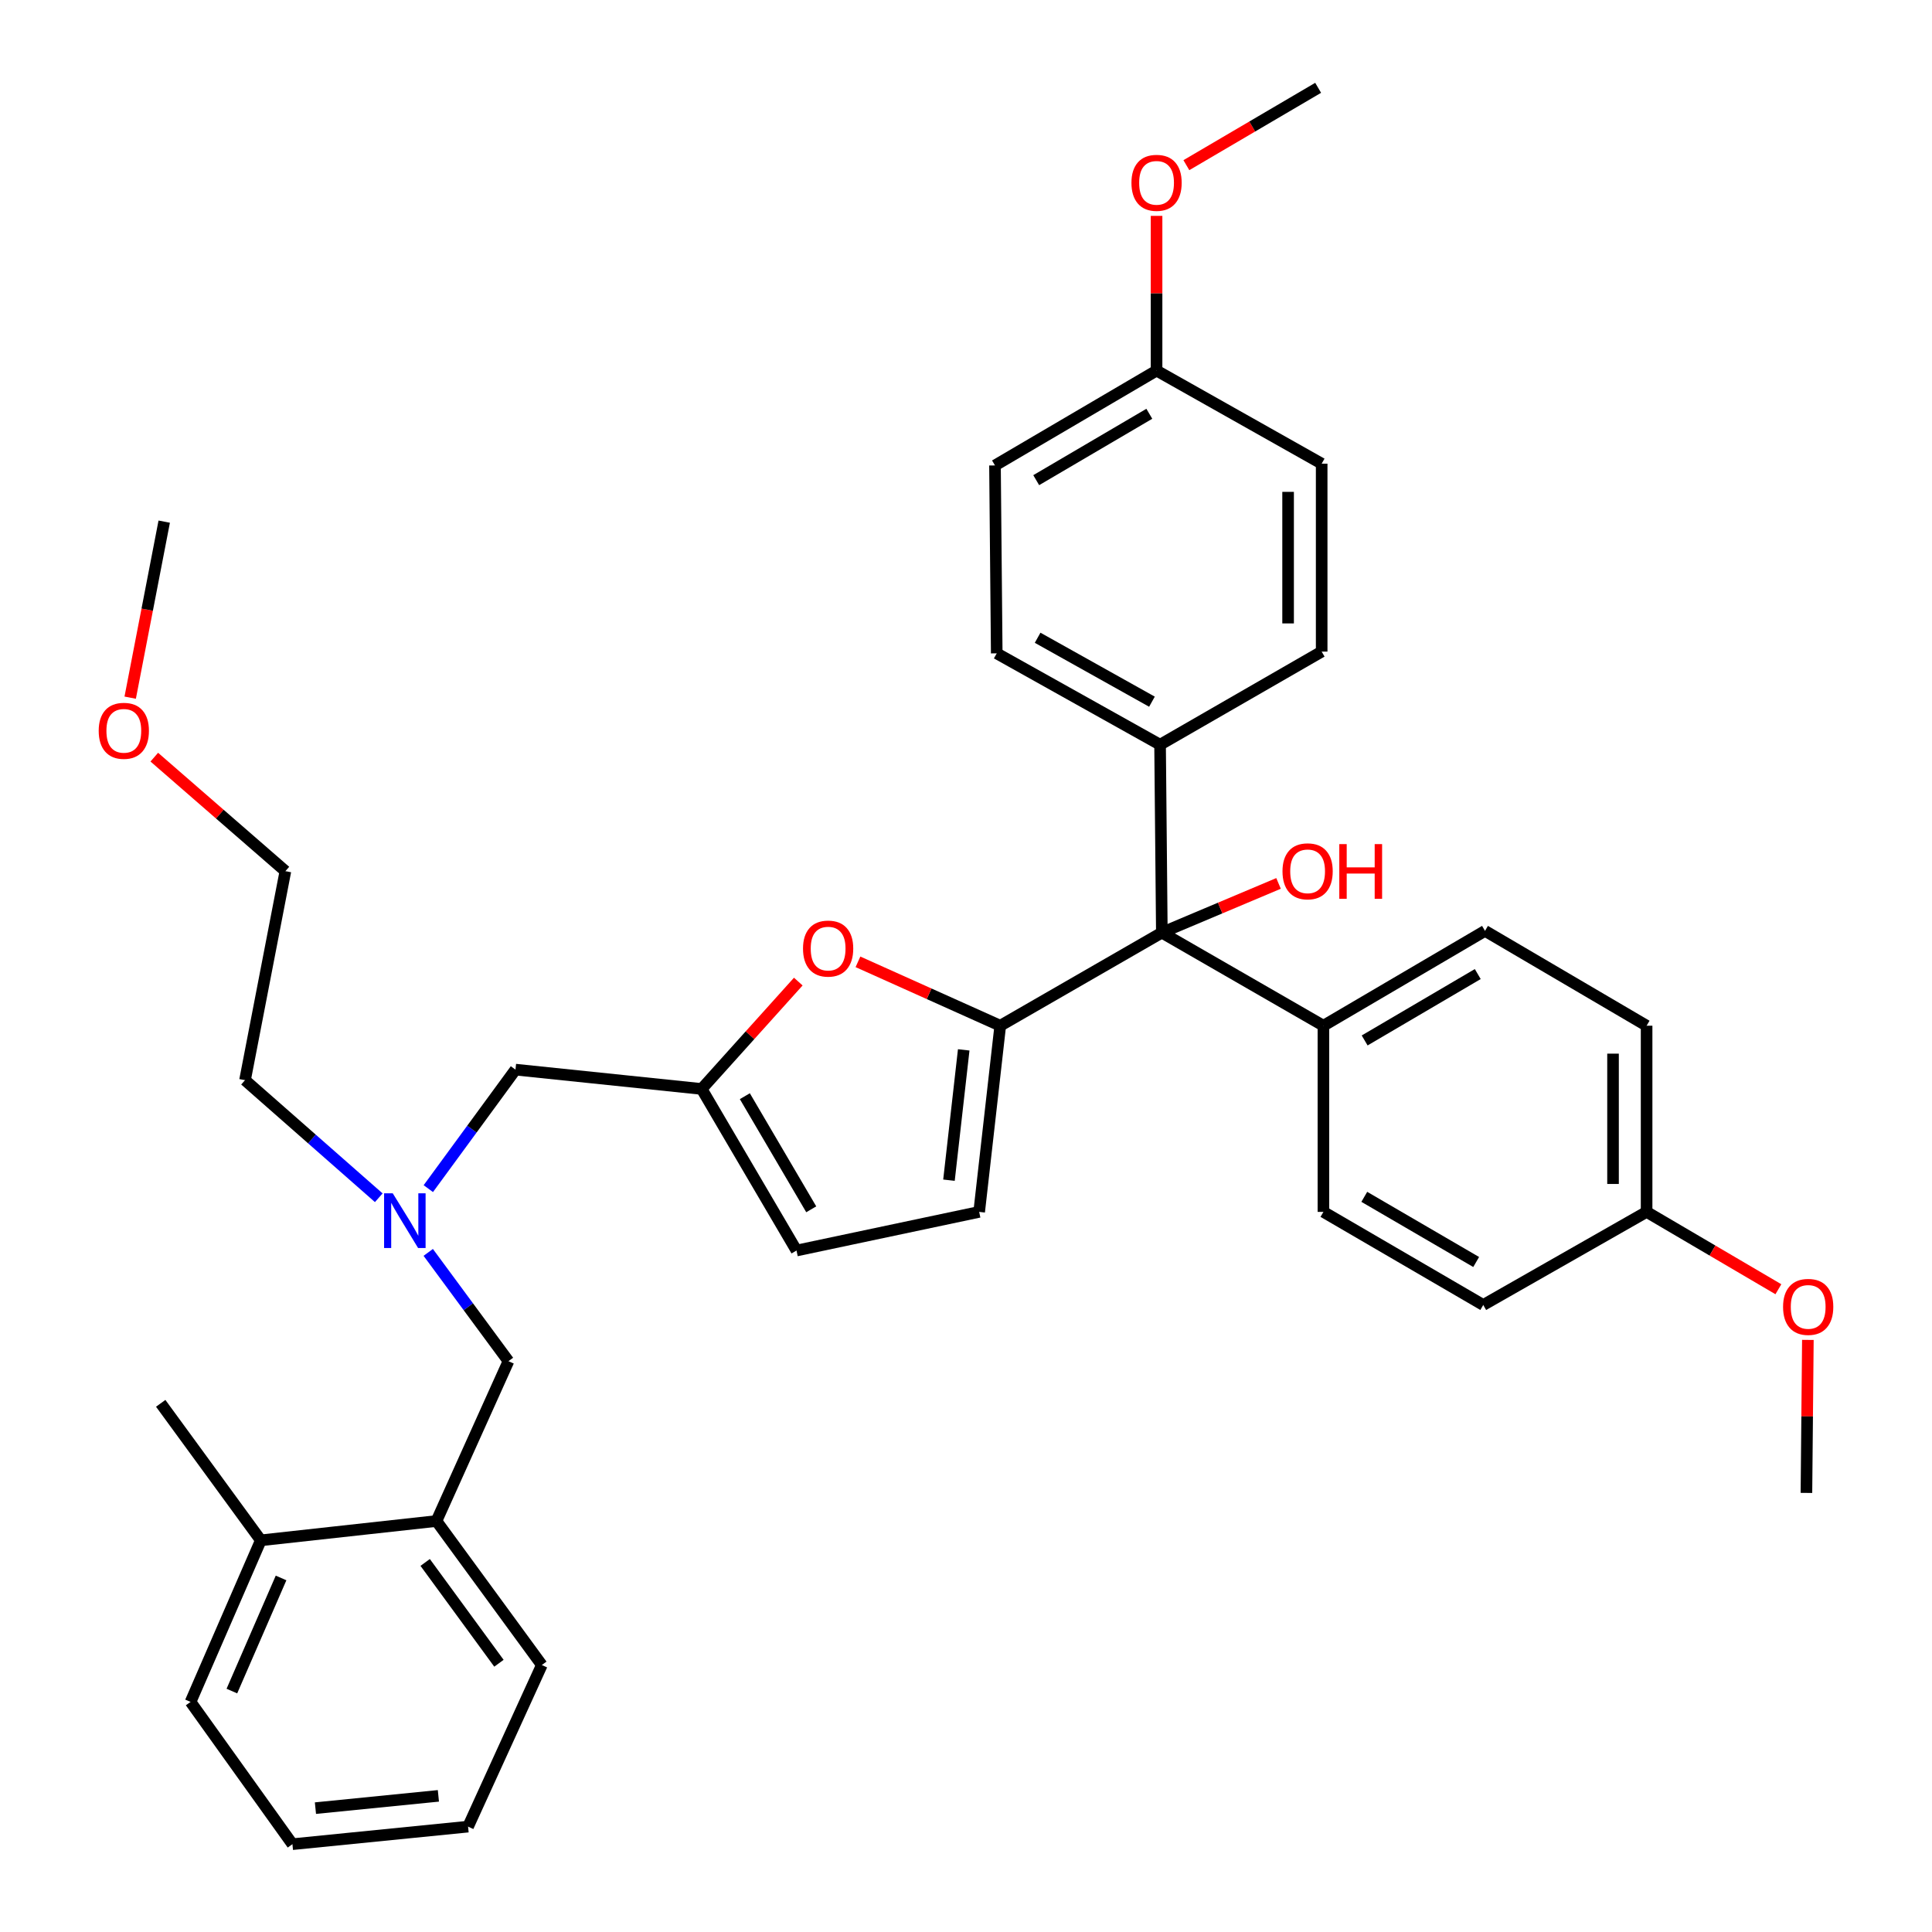 <?xml version='1.0' encoding='iso-8859-1'?>
<svg version='1.1' baseProfile='full'
              xmlns='http://www.w3.org/2000/svg'
                      xmlns:rdkit='http://www.rdkit.org/xml'
                      xmlns:xlink='http://www.w3.org/1999/xlink'
                  xml:space='preserve'
width='1000px' height='1000px' viewBox='0 0 1000 1000'>
<!-- END OF HEADER -->
<rect style='opacity:1.0;fill:#FFFFFF;stroke:none' width='1000' height='1000' x='0' y='0'> </rect>
<path class='bond-0' d='M 600.451,385.454 L 601.368,482.729' style='fill:none;fill-rule:evenodd;stroke:#000000;stroke-width:6px;stroke-linecap:butt;stroke-linejoin:miter;stroke-opacity:1' />
<path class='bond-1' d='M 600.451,385.454 L 515.91,338.177' style='fill:none;fill-rule:evenodd;stroke:#000000;stroke-width:6px;stroke-linecap:butt;stroke-linejoin:miter;stroke-opacity:1' />
<path class='bond-1' d='M 596.252,363.195 L 537.073,330.102' style='fill:none;fill-rule:evenodd;stroke:#000000;stroke-width:6px;stroke-linecap:butt;stroke-linejoin:miter;stroke-opacity:1' />
<path class='bond-2' d='M 600.451,385.454 L 684.095,337.27' style='fill:none;fill-rule:evenodd;stroke:#000000;stroke-width:6px;stroke-linecap:butt;stroke-linejoin:miter;stroke-opacity:1' />
<path class='bond-3' d='M 601.368,482.729 L 631.568,469.992' style='fill:none;fill-rule:evenodd;stroke:#000000;stroke-width:6px;stroke-linecap:butt;stroke-linejoin:miter;stroke-opacity:1' />
<path class='bond-3' d='M 631.568,469.992 L 661.768,457.255' style='fill:none;fill-rule:evenodd;stroke:#FF0000;stroke-width:6px;stroke-linecap:butt;stroke-linejoin:miter;stroke-opacity:1' />
<path class='bond-4' d='M 601.368,482.729 L 517.725,530.913' style='fill:none;fill-rule:evenodd;stroke:#000000;stroke-width:6px;stroke-linecap:butt;stroke-linejoin:miter;stroke-opacity:1' />
<path class='bond-5' d='M 601.368,482.729 L 685.002,530.913' style='fill:none;fill-rule:evenodd;stroke:#000000;stroke-width:6px;stroke-linecap:butt;stroke-linejoin:miter;stroke-opacity:1' />
<path class='bond-6' d='M 515.91,338.177 L 515.003,240.912' style='fill:none;fill-rule:evenodd;stroke:#000000;stroke-width:6px;stroke-linecap:butt;stroke-linejoin:miter;stroke-opacity:1' />
<path class='bond-7' d='M 196.052,619.955 L 161.436,589.524' style='fill:none;fill-rule:evenodd;stroke:#0000FF;stroke-width:6px;stroke-linecap:butt;stroke-linejoin:miter;stroke-opacity:1' />
<path class='bond-7' d='M 161.436,589.524 L 126.82,559.093' style='fill:none;fill-rule:evenodd;stroke:#000000;stroke-width:6px;stroke-linecap:butt;stroke-linejoin:miter;stroke-opacity:1' />
<path class='bond-8' d='M 221.656,648.237 L 242.42,676.389' style='fill:none;fill-rule:evenodd;stroke:#0000FF;stroke-width:6px;stroke-linecap:butt;stroke-linejoin:miter;stroke-opacity:1' />
<path class='bond-8' d='M 242.42,676.389 L 263.184,704.542' style='fill:none;fill-rule:evenodd;stroke:#000000;stroke-width:6px;stroke-linecap:butt;stroke-linejoin:miter;stroke-opacity:1' />
<path class='bond-9' d='M 221.693,615.235 L 244.254,584.437' style='fill:none;fill-rule:evenodd;stroke:#0000FF;stroke-width:6px;stroke-linecap:butt;stroke-linejoin:miter;stroke-opacity:1' />
<path class='bond-9' d='M 244.254,584.437 L 266.814,553.638' style='fill:none;fill-rule:evenodd;stroke:#000000;stroke-width:6px;stroke-linecap:butt;stroke-linejoin:miter;stroke-opacity:1' />
<path class='bond-10' d='M 517.725,530.913 L 480.902,514.376' style='fill:none;fill-rule:evenodd;stroke:#000000;stroke-width:6px;stroke-linecap:butt;stroke-linejoin:miter;stroke-opacity:1' />
<path class='bond-10' d='M 480.902,514.376 L 444.078,497.84' style='fill:none;fill-rule:evenodd;stroke:#FF0000;stroke-width:6px;stroke-linecap:butt;stroke-linejoin:miter;stroke-opacity:1' />
<path class='bond-11' d='M 517.725,530.913 L 506.816,627.27' style='fill:none;fill-rule:evenodd;stroke:#000000;stroke-width:6px;stroke-linecap:butt;stroke-linejoin:miter;stroke-opacity:1' />
<path class='bond-11' d='M 498.821,543.411 L 491.185,610.862' style='fill:none;fill-rule:evenodd;stroke:#000000;stroke-width:6px;stroke-linecap:butt;stroke-linejoin:miter;stroke-opacity:1' />
<path class='bond-12' d='M 263.184,704.542 L 225.91,787.278' style='fill:none;fill-rule:evenodd;stroke:#000000;stroke-width:6px;stroke-linecap:butt;stroke-linejoin:miter;stroke-opacity:1' />
<path class='bond-13' d='M 79.858,391.898 L 113.789,421.403' style='fill:none;fill-rule:evenodd;stroke:#FF0000;stroke-width:6px;stroke-linecap:butt;stroke-linejoin:miter;stroke-opacity:1' />
<path class='bond-13' d='M 113.789,421.403 L 147.721,450.909' style='fill:none;fill-rule:evenodd;stroke:#000000;stroke-width:6px;stroke-linecap:butt;stroke-linejoin:miter;stroke-opacity:1' />
<path class='bond-14' d='M 67.387,361.11 L 76.193,315.555' style='fill:none;fill-rule:evenodd;stroke:#FF0000;stroke-width:6px;stroke-linecap:butt;stroke-linejoin:miter;stroke-opacity:1' />
<path class='bond-14' d='M 76.193,315.555 L 84.998,270' style='fill:none;fill-rule:evenodd;stroke:#000000;stroke-width:6px;stroke-linecap:butt;stroke-linejoin:miter;stroke-opacity:1' />
<path class='bond-15' d='M 126.82,559.093 L 147.721,450.909' style='fill:none;fill-rule:evenodd;stroke:#000000;stroke-width:6px;stroke-linecap:butt;stroke-linejoin:miter;stroke-opacity:1' />
<path class='bond-16' d='M 225.91,787.278 L 280.455,861.818' style='fill:none;fill-rule:evenodd;stroke:#000000;stroke-width:6px;stroke-linecap:butt;stroke-linejoin:miter;stroke-opacity:1' />
<path class='bond-16' d='M 220.068,808.721 L 258.25,860.899' style='fill:none;fill-rule:evenodd;stroke:#000000;stroke-width:6px;stroke-linecap:butt;stroke-linejoin:miter;stroke-opacity:1' />
<path class='bond-17' d='M 225.91,787.278 L 134.997,797.27' style='fill:none;fill-rule:evenodd;stroke:#000000;stroke-width:6px;stroke-linecap:butt;stroke-linejoin:miter;stroke-opacity:1' />
<path class='bond-18' d='M 280.455,861.818 L 242.273,945.461' style='fill:none;fill-rule:evenodd;stroke:#000000;stroke-width:6px;stroke-linecap:butt;stroke-linejoin:miter;stroke-opacity:1' />
<path class='bond-19' d='M 134.997,797.27 L 98.629,880.913' style='fill:none;fill-rule:evenodd;stroke:#000000;stroke-width:6px;stroke-linecap:butt;stroke-linejoin:miter;stroke-opacity:1' />
<path class='bond-19' d='M 145.478,816.745 L 120.021,875.296' style='fill:none;fill-rule:evenodd;stroke:#000000;stroke-width:6px;stroke-linecap:butt;stroke-linejoin:miter;stroke-opacity:1' />
<path class='bond-20' d='M 134.997,797.27 L 83.183,726.36' style='fill:none;fill-rule:evenodd;stroke:#000000;stroke-width:6px;stroke-linecap:butt;stroke-linejoin:miter;stroke-opacity:1' />
<path class='bond-21' d='M 242.273,945.461 L 151.36,954.545' style='fill:none;fill-rule:evenodd;stroke:#000000;stroke-width:6px;stroke-linecap:butt;stroke-linejoin:miter;stroke-opacity:1' />
<path class='bond-21' d='M 226.909,929.532 L 163.269,935.891' style='fill:none;fill-rule:evenodd;stroke:#000000;stroke-width:6px;stroke-linecap:butt;stroke-linejoin:miter;stroke-opacity:1' />
<path class='bond-22' d='M 98.629,880.913 L 151.36,954.545' style='fill:none;fill-rule:evenodd;stroke:#000000;stroke-width:6px;stroke-linecap:butt;stroke-linejoin:miter;stroke-opacity:1' />
<path class='bond-23' d='M 413.19,508.07 L 388.186,535.855' style='fill:none;fill-rule:evenodd;stroke:#FF0000;stroke-width:6px;stroke-linecap:butt;stroke-linejoin:miter;stroke-opacity:1' />
<path class='bond-23' d='M 388.186,535.855 L 363.182,563.64' style='fill:none;fill-rule:evenodd;stroke:#000000;stroke-width:6px;stroke-linecap:butt;stroke-linejoin:miter;stroke-opacity:1' />
<path class='bond-24' d='M 363.182,563.64 L 412.273,647.274' style='fill:none;fill-rule:evenodd;stroke:#000000;stroke-width:6px;stroke-linecap:butt;stroke-linejoin:miter;stroke-opacity:1' />
<path class='bond-24' d='M 385.532,567.388 L 419.896,625.932' style='fill:none;fill-rule:evenodd;stroke:#000000;stroke-width:6px;stroke-linecap:butt;stroke-linejoin:miter;stroke-opacity:1' />
<path class='bond-25' d='M 363.182,563.64 L 266.814,553.638' style='fill:none;fill-rule:evenodd;stroke:#000000;stroke-width:6px;stroke-linecap:butt;stroke-linejoin:miter;stroke-opacity:1' />
<path class='bond-26' d='M 412.273,647.274 L 506.816,627.27' style='fill:none;fill-rule:evenodd;stroke:#000000;stroke-width:6px;stroke-linecap:butt;stroke-linejoin:miter;stroke-opacity:1' />
<path class='bond-27' d='M 515.003,240.912 L 598.636,191.821' style='fill:none;fill-rule:evenodd;stroke:#000000;stroke-width:6px;stroke-linecap:butt;stroke-linejoin:miter;stroke-opacity:1' />
<path class='bond-27' d='M 536.344,248.535 L 594.888,214.171' style='fill:none;fill-rule:evenodd;stroke:#000000;stroke-width:6px;stroke-linecap:butt;stroke-linejoin:miter;stroke-opacity:1' />
<path class='bond-28' d='M 598.636,191.821 L 684.095,239.995' style='fill:none;fill-rule:evenodd;stroke:#000000;stroke-width:6px;stroke-linecap:butt;stroke-linejoin:miter;stroke-opacity:1' />
<path class='bond-29' d='M 598.636,191.821 L 598.636,151.779' style='fill:none;fill-rule:evenodd;stroke:#000000;stroke-width:6px;stroke-linecap:butt;stroke-linejoin:miter;stroke-opacity:1' />
<path class='bond-29' d='M 598.636,151.779 L 598.636,111.738' style='fill:none;fill-rule:evenodd;stroke:#FF0000;stroke-width:6px;stroke-linecap:butt;stroke-linejoin:miter;stroke-opacity:1' />
<path class='bond-30' d='M 684.095,239.995 L 684.095,337.27' style='fill:none;fill-rule:evenodd;stroke:#000000;stroke-width:6px;stroke-linecap:butt;stroke-linejoin:miter;stroke-opacity:1' />
<path class='bond-30' d='M 666.717,254.586 L 666.717,322.679' style='fill:none;fill-rule:evenodd;stroke:#000000;stroke-width:6px;stroke-linecap:butt;stroke-linejoin:miter;stroke-opacity:1' />
<path class='bond-31' d='M 614.061,85.492 L 648.165,65.473' style='fill:none;fill-rule:evenodd;stroke:#FF0000;stroke-width:6px;stroke-linecap:butt;stroke-linejoin:miter;stroke-opacity:1' />
<path class='bond-31' d='M 648.165,65.473 L 682.27,45.455' style='fill:none;fill-rule:evenodd;stroke:#000000;stroke-width:6px;stroke-linecap:butt;stroke-linejoin:miter;stroke-opacity:1' />
<path class='bond-32' d='M 685.002,530.913 L 768.636,481.821' style='fill:none;fill-rule:evenodd;stroke:#000000;stroke-width:6px;stroke-linecap:butt;stroke-linejoin:miter;stroke-opacity:1' />
<path class='bond-32' d='M 706.344,538.535 L 764.888,504.171' style='fill:none;fill-rule:evenodd;stroke:#000000;stroke-width:6px;stroke-linecap:butt;stroke-linejoin:miter;stroke-opacity:1' />
<path class='bond-33' d='M 685.002,530.913 L 685.002,627.27' style='fill:none;fill-rule:evenodd;stroke:#000000;stroke-width:6px;stroke-linecap:butt;stroke-linejoin:miter;stroke-opacity:1' />
<path class='bond-34' d='M 768.636,481.821 L 852.279,530.913' style='fill:none;fill-rule:evenodd;stroke:#000000;stroke-width:6px;stroke-linecap:butt;stroke-linejoin:miter;stroke-opacity:1' />
<path class='bond-35' d='M 852.279,530.913 L 852.279,627.27' style='fill:none;fill-rule:evenodd;stroke:#000000;stroke-width:6px;stroke-linecap:butt;stroke-linejoin:miter;stroke-opacity:1' />
<path class='bond-35' d='M 834.902,545.366 L 834.902,612.817' style='fill:none;fill-rule:evenodd;stroke:#000000;stroke-width:6px;stroke-linecap:butt;stroke-linejoin:miter;stroke-opacity:1' />
<path class='bond-36' d='M 852.279,627.27 L 767.728,675.454' style='fill:none;fill-rule:evenodd;stroke:#000000;stroke-width:6px;stroke-linecap:butt;stroke-linejoin:miter;stroke-opacity:1' />
<path class='bond-37' d='M 852.279,627.27 L 886.384,647.289' style='fill:none;fill-rule:evenodd;stroke:#000000;stroke-width:6px;stroke-linecap:butt;stroke-linejoin:miter;stroke-opacity:1' />
<path class='bond-37' d='M 886.384,647.289 L 920.489,667.308' style='fill:none;fill-rule:evenodd;stroke:#FF0000;stroke-width:6px;stroke-linecap:butt;stroke-linejoin:miter;stroke-opacity:1' />
<path class='bond-38' d='M 767.728,675.454 L 685.002,627.27' style='fill:none;fill-rule:evenodd;stroke:#000000;stroke-width:6px;stroke-linecap:butt;stroke-linejoin:miter;stroke-opacity:1' />
<path class='bond-38' d='M 764.065,653.211 L 706.157,619.482' style='fill:none;fill-rule:evenodd;stroke:#000000;stroke-width:6px;stroke-linecap:butt;stroke-linejoin:miter;stroke-opacity:1' />
<path class='bond-39' d='M 935.751,693.531 L 935.378,733.13' style='fill:none;fill-rule:evenodd;stroke:#FF0000;stroke-width:6px;stroke-linecap:butt;stroke-linejoin:miter;stroke-opacity:1' />
<path class='bond-39' d='M 935.378,733.13 L 935.005,772.729' style='fill:none;fill-rule:evenodd;stroke:#000000;stroke-width:6px;stroke-linecap:butt;stroke-linejoin:miter;stroke-opacity:1' />
<path  class='atom-2' d='M 663.815 450.989
Q 663.815 444.189, 667.175 440.389
Q 670.535 436.589, 676.815 436.589
Q 683.095 436.589, 686.455 440.389
Q 689.815 444.189, 689.815 450.989
Q 689.815 457.869, 686.415 461.789
Q 683.015 465.669, 676.815 465.669
Q 670.575 465.669, 667.175 461.789
Q 663.815 457.909, 663.815 450.989
M 676.815 462.469
Q 681.135 462.469, 683.455 459.589
Q 685.815 456.669, 685.815 450.989
Q 685.815 445.429, 683.455 442.629
Q 681.135 439.789, 676.815 439.789
Q 672.495 439.789, 670.135 442.589
Q 667.815 445.389, 667.815 450.989
Q 667.815 456.709, 670.135 459.589
Q 672.495 462.469, 676.815 462.469
' fill='#FF0000'/>
<path  class='atom-2' d='M 693.215 436.909
L 697.055 436.909
L 697.055 448.949
L 711.535 448.949
L 711.535 436.909
L 715.375 436.909
L 715.375 465.229
L 711.535 465.229
L 711.535 452.149
L 697.055 452.149
L 697.055 465.229
L 693.215 465.229
L 693.215 436.909
' fill='#FF0000'/>
<path  class='atom-4' d='M 203.286 617.658
L 212.566 632.658
Q 213.486 634.138, 214.966 636.818
Q 216.446 639.498, 216.526 639.658
L 216.526 617.658
L 220.286 617.658
L 220.286 645.978
L 216.406 645.978
L 206.446 629.578
Q 205.286 627.658, 204.046 625.458
Q 202.846 623.258, 202.486 622.578
L 202.486 645.978
L 198.806 645.978
L 198.806 617.658
L 203.286 617.658
' fill='#0000FF'/>
<path  class='atom-7' d='M 51.087 378.264
Q 51.087 371.464, 54.447 367.664
Q 57.807 363.864, 64.087 363.864
Q 70.367 363.864, 73.727 367.664
Q 77.087 371.464, 77.087 378.264
Q 77.087 385.144, 73.687 389.064
Q 70.287 392.944, 64.087 392.944
Q 57.847 392.944, 54.447 389.064
Q 51.087 385.184, 51.087 378.264
M 64.087 389.744
Q 68.407 389.744, 70.727 386.864
Q 73.087 383.944, 73.087 378.264
Q 73.087 372.704, 70.727 369.904
Q 68.407 367.064, 64.087 367.064
Q 59.767 367.064, 57.407 369.864
Q 55.087 372.664, 55.087 378.264
Q 55.087 383.984, 57.407 386.864
Q 59.767 389.744, 64.087 389.744
' fill='#FF0000'/>
<path  class='atom-18' d='M 415.637 490.986
Q 415.637 484.186, 418.997 480.386
Q 422.357 476.586, 428.637 476.586
Q 434.917 476.586, 438.277 480.386
Q 441.637 484.186, 441.637 490.986
Q 441.637 497.866, 438.237 501.786
Q 434.837 505.666, 428.637 505.666
Q 422.397 505.666, 418.997 501.786
Q 415.637 497.906, 415.637 490.986
M 428.637 502.466
Q 432.957 502.466, 435.277 499.586
Q 437.637 496.666, 437.637 490.986
Q 437.637 485.426, 435.277 482.626
Q 432.957 479.786, 428.637 479.786
Q 424.317 479.786, 421.957 482.586
Q 419.637 485.386, 419.637 490.986
Q 419.637 496.706, 421.957 499.586
Q 424.317 502.466, 428.637 502.466
' fill='#FF0000'/>
<path  class='atom-27' d='M 585.636 94.626
Q 585.636 87.826, 588.996 84.026
Q 592.356 80.226, 598.636 80.226
Q 604.916 80.226, 608.276 84.026
Q 611.636 87.826, 611.636 94.626
Q 611.636 101.506, 608.236 105.426
Q 604.836 109.306, 598.636 109.306
Q 592.396 109.306, 588.996 105.426
Q 585.636 101.546, 585.636 94.626
M 598.636 106.106
Q 602.956 106.106, 605.276 103.226
Q 607.636 100.306, 607.636 94.626
Q 607.636 89.066, 605.276 86.266
Q 602.956 83.426, 598.636 83.426
Q 594.316 83.426, 591.956 86.226
Q 589.636 89.026, 589.636 94.626
Q 589.636 100.346, 591.956 103.226
Q 594.316 106.106, 598.636 106.106
' fill='#FF0000'/>
<path  class='atom-35' d='M 922.913 676.442
Q 922.913 669.642, 926.273 665.842
Q 929.633 662.042, 935.913 662.042
Q 942.193 662.042, 945.553 665.842
Q 948.913 669.642, 948.913 676.442
Q 948.913 683.322, 945.513 687.242
Q 942.113 691.122, 935.913 691.122
Q 929.673 691.122, 926.273 687.242
Q 922.913 683.362, 922.913 676.442
M 935.913 687.922
Q 940.233 687.922, 942.553 685.042
Q 944.913 682.122, 944.913 676.442
Q 944.913 670.882, 942.553 668.082
Q 940.233 665.242, 935.913 665.242
Q 931.593 665.242, 929.233 668.042
Q 926.913 670.842, 926.913 676.442
Q 926.913 682.162, 929.233 685.042
Q 931.593 687.922, 935.913 687.922
' fill='#FF0000'/>
</svg>

